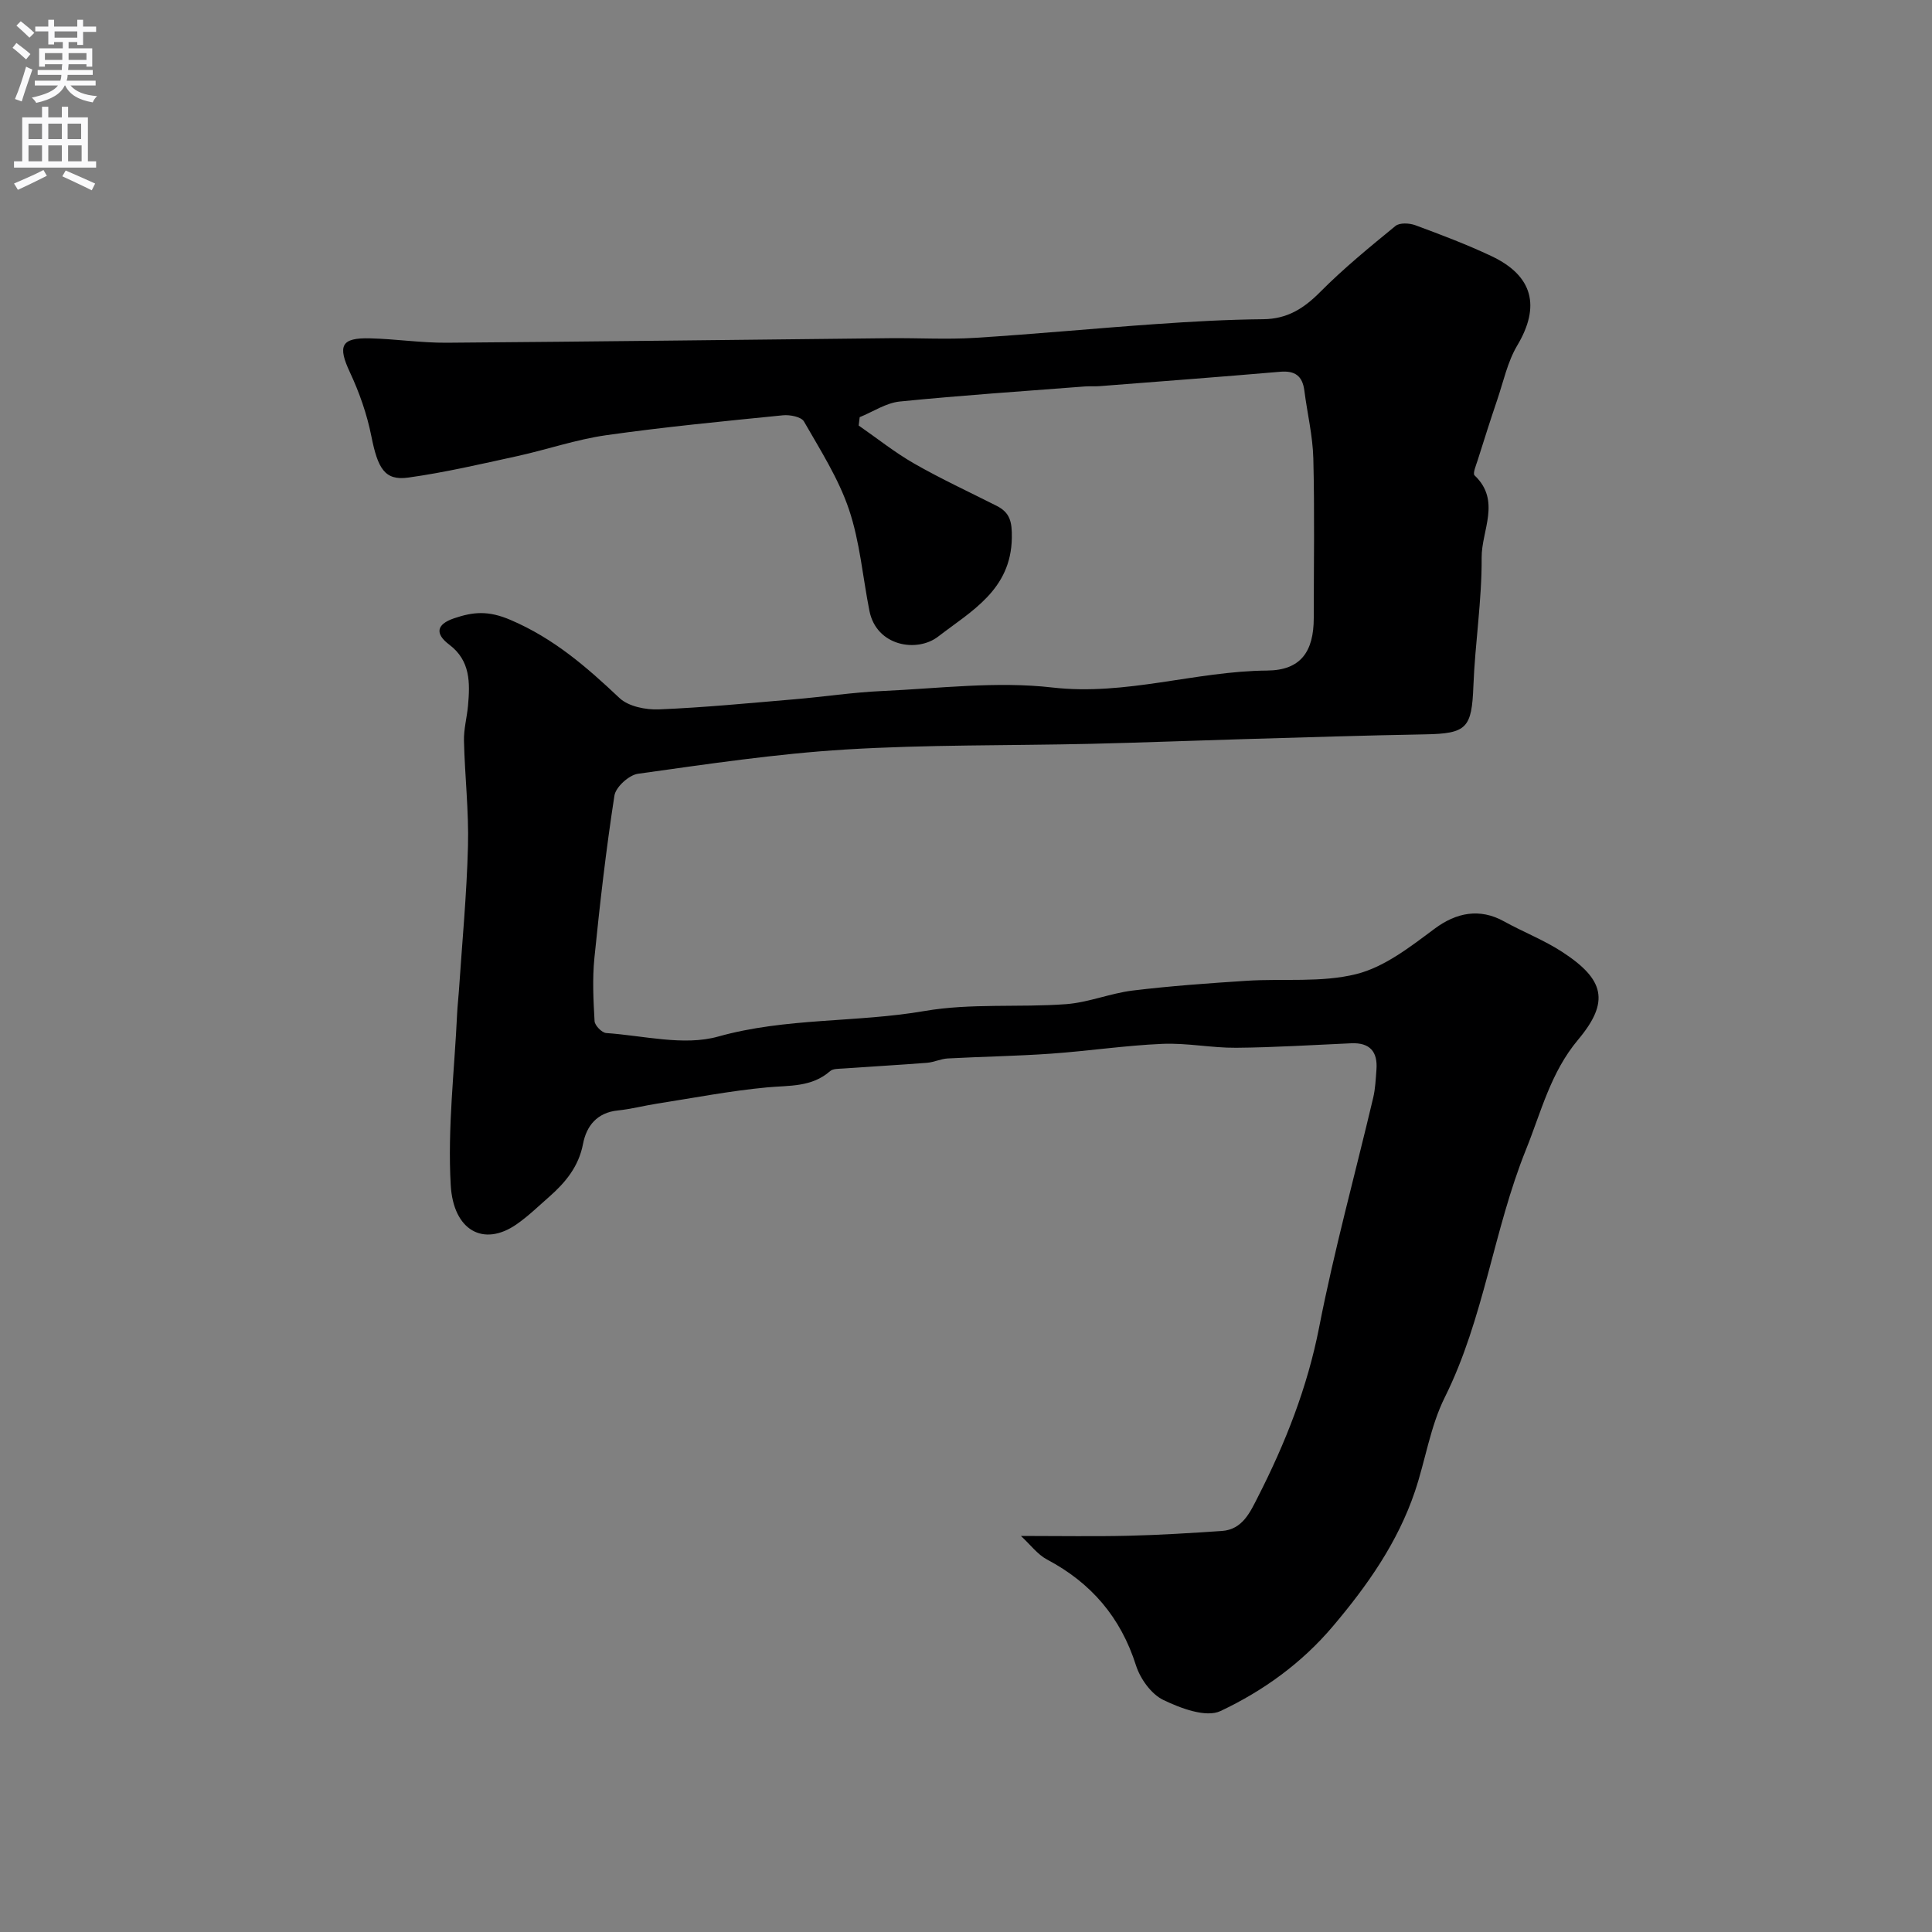 <svg enable-background="new 0 0 400 400" viewBox="0 0 400 400" xmlns="http://www.w3.org/2000/svg"><rect x="0" y="0" width="400" height="400" fill="#808080" stroke="none"/><path d="m211.37 318c8.18 0 15.26.13 22.32-.04 6.44-.15 12.87-.56 19.29-.99 4.28-.29 5.87-3.94 7.43-6.99 5.71-11.18 10.27-22.72 12.71-35.21 3.11-15.94 7.44-31.65 11.18-47.47.45-1.9.53-3.89.68-5.85.28-3.72-1.37-5.62-5.23-5.45-7.93.35-15.87.86-23.8.93-5.1.04-10.22-1.03-15.3-.81-7.7.33-15.36 1.49-23.06 2.03-7.11.5-14.25.61-21.37.99-1.44.08-2.84.78-4.28.9-5.77.45-11.54.77-17.32 1.18-.94.07-2.14.01-2.75.54-3.83 3.37-8.44 2.94-13.05 3.37-7.62.71-15.18 2.18-22.76 3.36-2.73.43-5.42 1.14-8.16 1.42-4.29.44-6.48 3.2-7.19 6.92-.9 4.7-3.63 7.98-7 10.95-2.22 1.95-4.37 4.04-6.79 5.72-6.82 4.71-13.06 1.26-13.6-8.12-.68-11.82.78-23.76 1.33-35.65.07-1.48.25-2.96.35-4.44.67-10.03 1.63-20.06 1.89-30.11.19-7.25-.66-14.53-.83-21.8-.06-2.43.62-4.86.84-7.3.42-4.71.51-9.29-3.87-12.6-3.07-2.31-2.63-4.25.99-5.47 3.93-1.33 7.04-1.65 11.68.34 8.98 3.84 15.74 9.74 22.56 16.17 1.86 1.75 5.43 2.46 8.16 2.35 9.37-.38 18.71-1.3 28.06-2.09 6.05-.51 12.08-1.44 18.14-1.71 11.76-.53 23.69-2.06 35.26-.73 15.25 1.75 29.59-3.39 44.5-3.51 6.94-.06 9.62-3.93 9.62-10.91 0-11 .19-22-.09-33-.12-4.7-1.26-9.37-1.86-14.07-.39-3.02-1.94-4.15-5.01-3.88-12.46 1.07-24.94 2.01-37.41 2.98-.99.08-2-.01-3 .06-12.79.99-25.59 1.84-38.34 3.12-2.85.29-5.54 2.12-8.3 3.24-.07.58-.14 1.16-.21 1.73 3.82 2.65 7.48 5.58 11.5 7.88 5.54 3.17 11.35 5.86 17.05 8.74 2.79 1.41 3.21 3.31 3.16 6.63-.16 10.78-8.39 15.16-15.26 20.45-4.36 3.36-12.77 2.03-14.23-5.35-1.39-7.02-1.97-14.29-4.24-21-2.16-6.39-5.92-12.27-9.31-18.19-.55-.96-2.9-1.42-4.33-1.28-12.23 1.23-24.48 2.4-36.65 4.13-6.23.89-12.27 2.99-18.45 4.34-7.47 1.63-14.95 3.38-22.51 4.43-4.86.67-6.29-1.87-7.63-8.59-.9-4.52-2.47-9.01-4.43-13.2-2.57-5.49-1.86-7.2 4.18-7.04 5.27.13 10.54.94 15.8.91 30.6-.23 61.2-.62 91.8-.94 5.87-.06 11.75.29 17.6-.07 12.48-.78 24.94-1.98 37.42-2.85 7.42-.52 14.86-.94 22.3-1.01 4.97-.05 8.4-2.23 11.79-5.65 4.86-4.89 10.24-9.29 15.58-13.66.86-.7 2.87-.6 4.08-.16 5.34 1.98 10.69 3.99 15.82 6.42 8.63 4.09 10.11 10.43 5.32 18.47-2.02 3.39-2.87 7.49-4.16 11.29-1.41 4.15-2.73 8.32-4.05 12.5-.33 1.04-1.05 2.73-.64 3.12 5.55 5.25 1.43 11.41 1.47 17.01.06 8.86-1.37 17.73-1.71 26.61-.34 8.7-1.35 9.85-10.02 10-12.44.22-24.87.62-37.3.98-10.63.31-21.26.73-31.9.98-16.93.39-33.9.15-50.79 1.18-14.37.88-28.67 3.03-42.95 5.02-1.87.26-4.61 2.75-4.88 4.52-1.73 11.17-3.02 22.41-4.15 33.66-.43 4.31-.21 8.7.04 13.04.05.9 1.52 2.4 2.41 2.46 7.75.53 16.06 2.72 23.17.73 14.11-3.95 28.57-2.85 42.73-5.29 9.56-1.65 19.55-.7 29.31-1.42 4.64-.35 9.15-2.25 13.8-2.82 7.83-.95 15.72-1.51 23.59-2.02 7.59-.49 15.48.42 22.71-1.39 5.84-1.46 11.19-5.66 16.2-9.39 4.5-3.35 9.34-4.31 14.37-1.52 3.97 2.2 8.27 3.86 12.06 6.33 8.73 5.69 9.9 10.28 3.27 18.18-5.7 6.81-7.62 14.89-10.76 22.69-6.76 16.75-8.7 35.02-16.84 51.36-3 6.02-4 13.02-6.18 19.48-3.56 10.54-9.81 19.43-16.96 27.88-6.49 7.68-14.47 13.41-23.28 17.57-3 1.42-8.26-.56-11.86-2.3-2.5-1.21-4.77-4.39-5.65-7.16-3.17-9.95-9.27-17.07-18.42-21.91-1.97-1.05-3.42-3.05-5.4-4.88z" fill="#000001"/><g fill="#fafafb"><path d="m2.6 9.9.8-1c.9.7 1.9 1.4 2.9 2.3l-.9 1.1c-1.1-1-2-1.8-2.8-2.4zm.5 10.6c.9-2.1 1.6-4.3 2.3-6.7.4.2.8.4 1.3.6-.7 2.1-1.5 4.3-2.2 6.6zm.3-15.2.9-.9c1 .8 2 1.6 2.8 2.4l-1 1c-.9-.9-1.8-1.7-2.7-2.5zm12.6-1.2h1.2v1.4h2.7v1.1h-2.7v2.7h-1.2v-.6h-1.8v1.3h4.9v3.8h-1.2v-.5h-3.7c0 .4-.1.9-.1 1.2h5.1v1h-5.2c0 .5-.1.9-.2 1.2h6v1h-5.2c1.1 1.3 2.9 2 5.5 2.2-.4.4-.7.8-.9 1.3-2.9-.5-4.8-1.6-5.7-3.5h-.1c-.8 1.7-2.7 2.9-5.9 3.6-.2-.4-.6-.8-.9-1.1 2.8-.6 4.6-1.4 5.4-2.5h-4.8v-1h5.3c.1-.3.2-.7.2-1.2h-4.9v-1h5c0-.4 0-.8.1-1.2h-3.6v.5h-1.2v-3.8h4.9v-1.3h-1.8v.5h-1.2v-2.7h-2.7v-1h2.7v-1.4h1.2v1.4h4.8zm-6.7 8.3h3.6c0-.4 0-.9 0-1.4h-3.6zm1.9-4.6h4.8v-1.3h-4.7v1.3zm6.7 3.2h-3.7v1.4h3.7v-2.4z"/><path d="m8.7 22.1h1.3v2.2h2.8v-2.2h1.3v2.2h4.1v9.1h1.7v1.3h-17v-1.3h1.7v-9.1h4.1zm.3 13.1.7 1.2c-1.8.9-3.8 1.9-6 2.9-.2-.4-.5-.8-.8-1.3 2.3-1 4.4-1.9 6.1-2.8zm-3.1-6.4h2.8v-3.2h-2.8zm0 4.6h2.8v-3.3h-2.8zm4.1-4.6h2.8v-3.2h-2.8zm0 4.6h2.8v-3.3h-2.8zm3.6 1.9c2.1.9 4.1 1.8 6.1 2.7l-.7 1.4c-2.2-1.1-4.2-2-6.1-2.9zm3.2-9.7h-2.8v3.2h2.8zm-2.7 7.8h2.8v-3.3h-2.8z"/></g></svg>